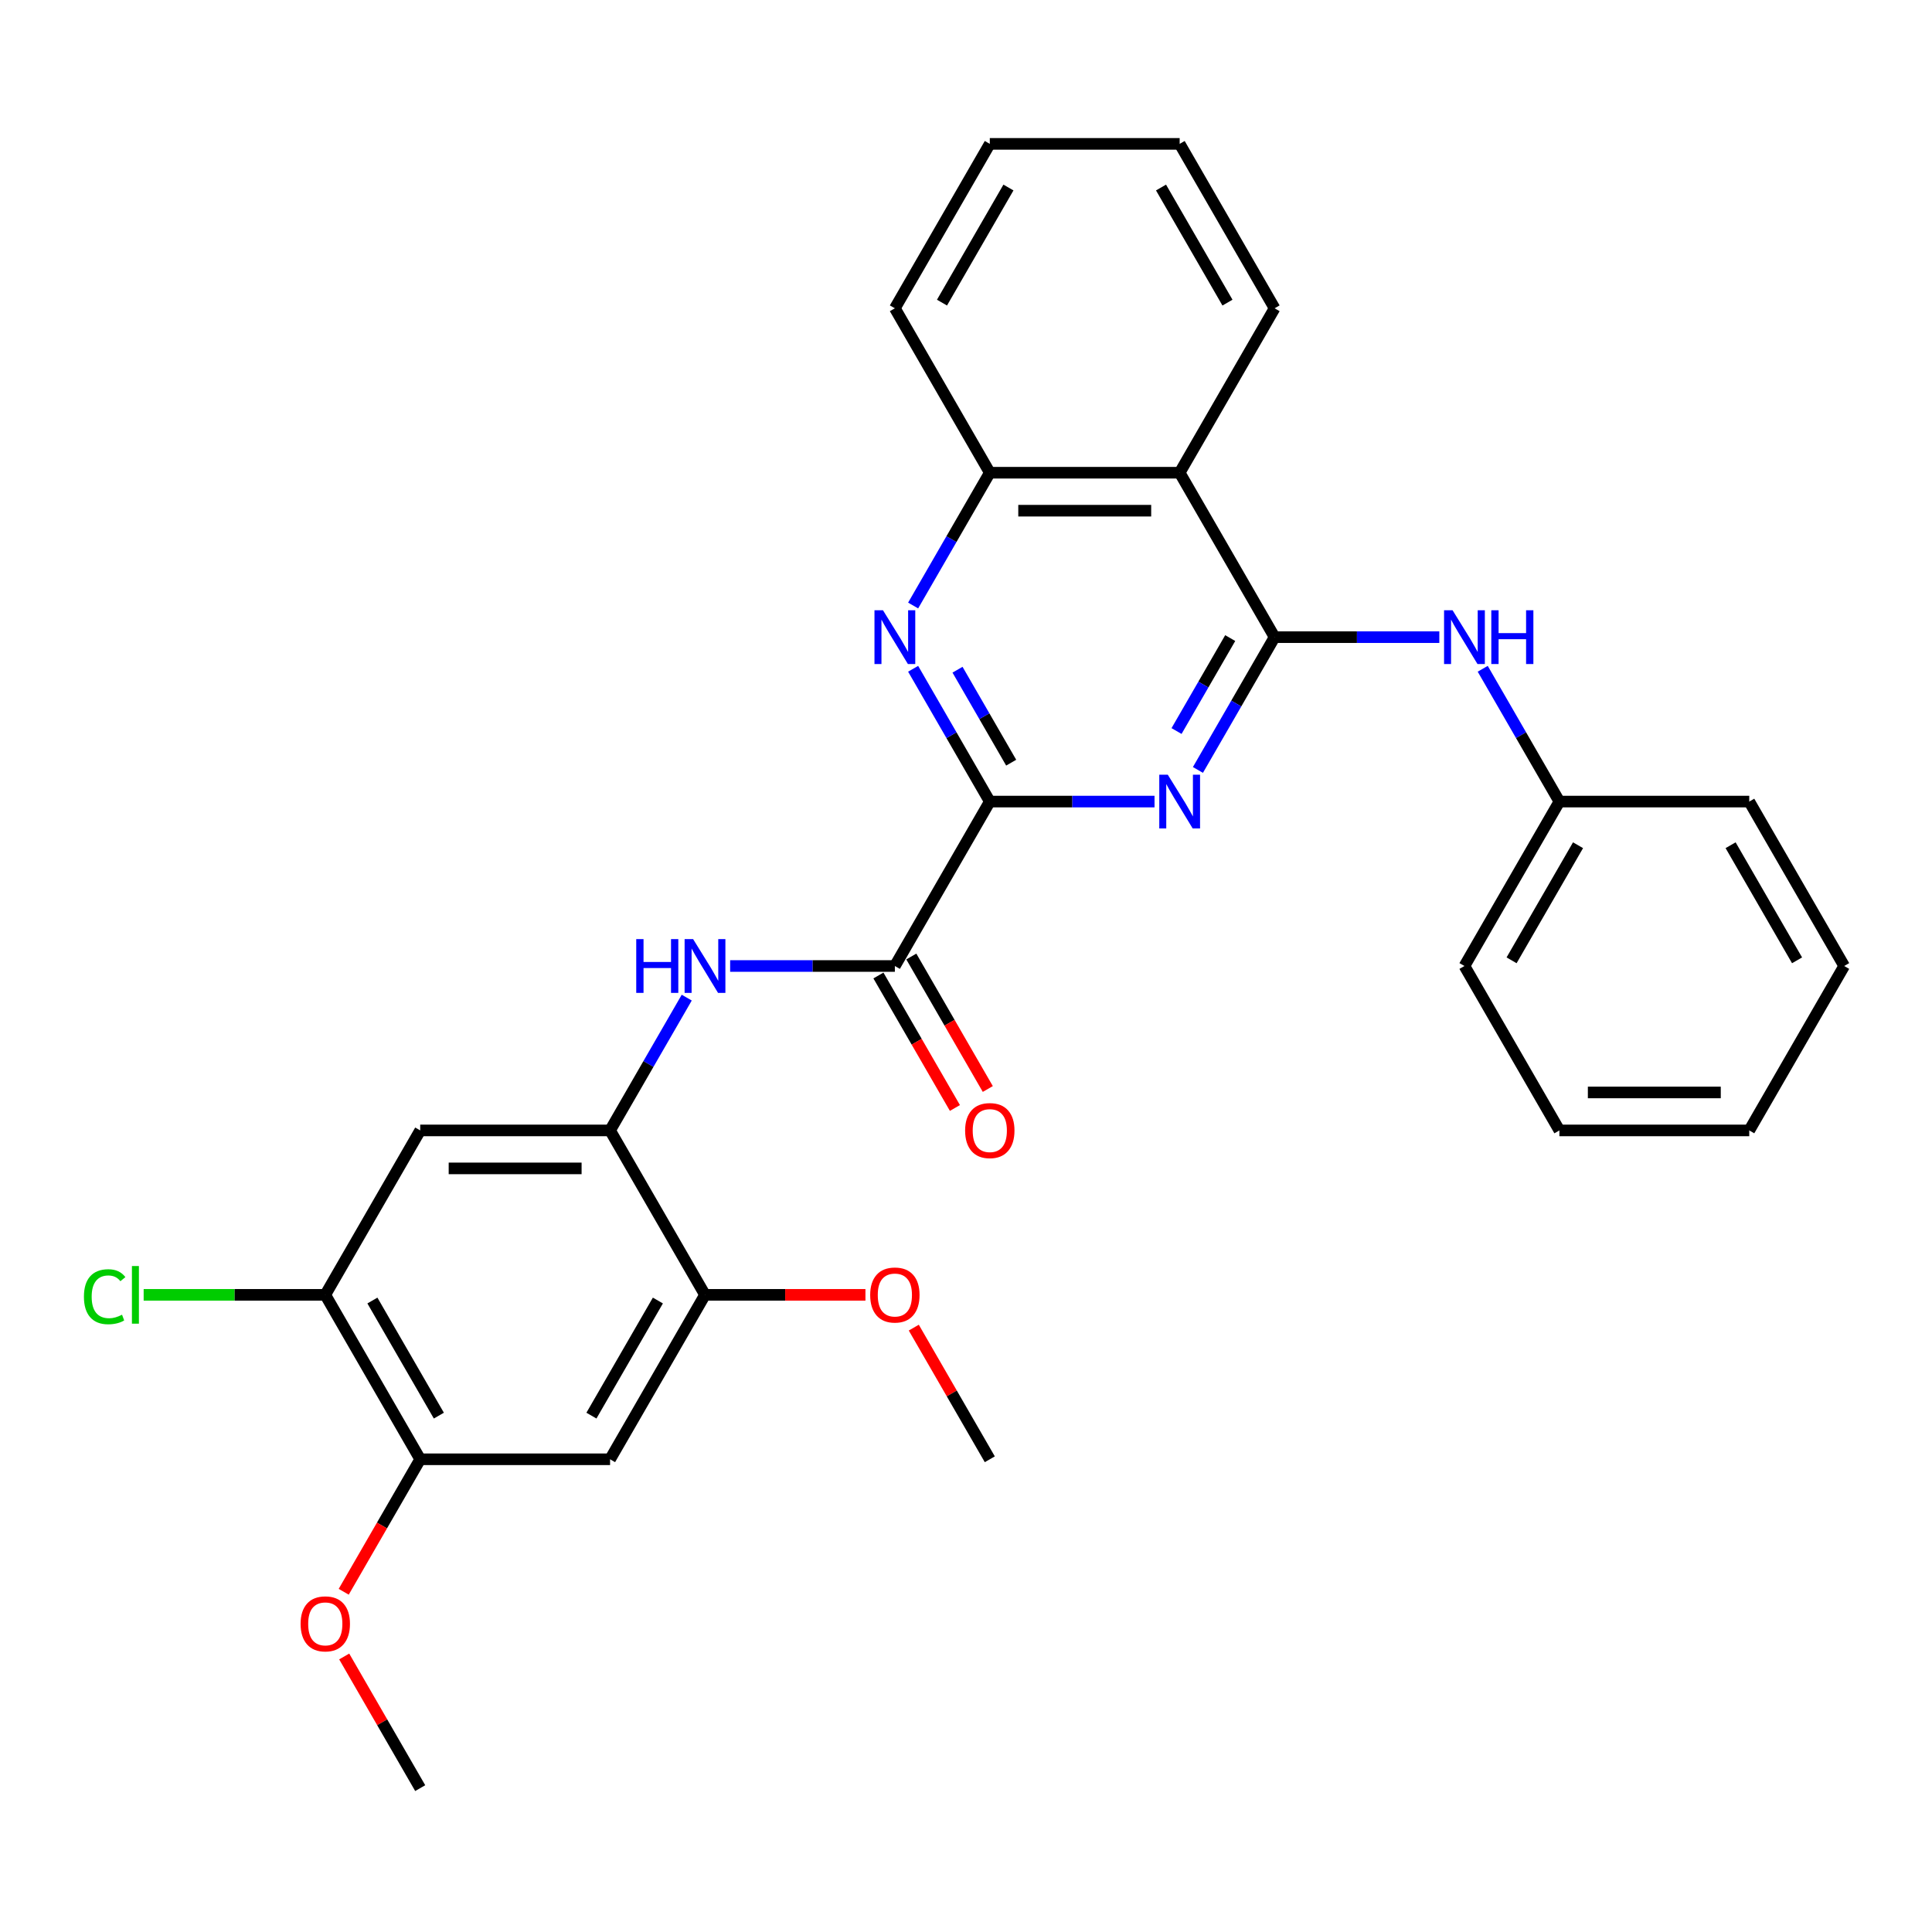 <?xml version='1.0' encoding='iso-8859-1'?>
<svg version='1.1' baseProfile='full'
              xmlns='http://www.w3.org/2000/svg'
                      xmlns:rdkit='http://www.rdkit.org/xml'
                      xmlns:xlink='http://www.w3.org/1999/xlink'
                  xml:space='preserve'
width='1000px' height='1000px' viewBox='0 0 1000 1000'>
<!-- END OF HEADER -->
<rect style='opacity:1.0;fill:#FFFFFF;stroke:none' width='1000' height='1000' x='0' y='0'> </rect>
<path class='bond-0' d='M 659.727,329.787 L 639.886,364.154' style='fill:none;fill-rule:evenodd;stroke:#000000;stroke-width:6px;stroke-linecap:butt;stroke-linejoin:miter;stroke-opacity:1' />
<path class='bond-0' d='M 639.886,364.154 L 620.044,398.521' style='fill:none;fill-rule:evenodd;stroke:#0000FF;stroke-width:6px;stroke-linecap:butt;stroke-linejoin:miter;stroke-opacity:1' />
<path class='bond-0' d='M 636.754,330.27 L 622.864,354.327' style='fill:none;fill-rule:evenodd;stroke:#000000;stroke-width:6px;stroke-linecap:butt;stroke-linejoin:miter;stroke-opacity:1' />
<path class='bond-0' d='M 622.864,354.327 L 608.975,378.384' style='fill:none;fill-rule:evenodd;stroke:#0000FF;stroke-width:6px;stroke-linecap:butt;stroke-linejoin:miter;stroke-opacity:1' />
<path class='bond-4' d='M 659.727,329.787 L 610.591,244.68' style='fill:none;fill-rule:evenodd;stroke:#000000;stroke-width:6px;stroke-linecap:butt;stroke-linejoin:miter;stroke-opacity:1' />
<path class='bond-9' d='M 659.727,329.787 L 702.358,329.787' style='fill:none;fill-rule:evenodd;stroke:#000000;stroke-width:6px;stroke-linecap:butt;stroke-linejoin:miter;stroke-opacity:1' />
<path class='bond-9' d='M 702.358,329.787 L 744.989,329.787' style='fill:none;fill-rule:evenodd;stroke:#0000FF;stroke-width:6px;stroke-linecap:butt;stroke-linejoin:miter;stroke-opacity:1' />
<path class='bond-1' d='M 597.58,414.893 L 554.949,414.893' style='fill:none;fill-rule:evenodd;stroke:#0000FF;stroke-width:6px;stroke-linecap:butt;stroke-linejoin:miter;stroke-opacity:1' />
<path class='bond-1' d='M 554.949,414.893 L 512.318,414.893' style='fill:none;fill-rule:evenodd;stroke:#000000;stroke-width:6px;stroke-linecap:butt;stroke-linejoin:miter;stroke-opacity:1' />
<path class='bond-3' d='M 512.318,414.893 L 463.182,500' style='fill:none;fill-rule:evenodd;stroke:#000000;stroke-width:6px;stroke-linecap:butt;stroke-linejoin:miter;stroke-opacity:1' />
<path class='bond-30' d='M 512.318,414.893 L 492.477,380.526' style='fill:none;fill-rule:evenodd;stroke:#000000;stroke-width:6px;stroke-linecap:butt;stroke-linejoin:miter;stroke-opacity:1' />
<path class='bond-30' d='M 492.477,380.526 L 472.635,346.159' style='fill:none;fill-rule:evenodd;stroke:#0000FF;stroke-width:6px;stroke-linecap:butt;stroke-linejoin:miter;stroke-opacity:1' />
<path class='bond-30' d='M 523.387,394.756 L 509.498,370.699' style='fill:none;fill-rule:evenodd;stroke:#000000;stroke-width:6px;stroke-linecap:butt;stroke-linejoin:miter;stroke-opacity:1' />
<path class='bond-30' d='M 509.498,370.699 L 495.609,346.642' style='fill:none;fill-rule:evenodd;stroke:#0000FF;stroke-width:6px;stroke-linecap:butt;stroke-linejoin:miter;stroke-opacity:1' />
<path class='bond-2' d='M 472.635,313.415 L 492.477,279.047' style='fill:none;fill-rule:evenodd;stroke:#0000FF;stroke-width:6px;stroke-linecap:butt;stroke-linejoin:miter;stroke-opacity:1' />
<path class='bond-2' d='M 492.477,279.047 L 512.318,244.68' style='fill:none;fill-rule:evenodd;stroke:#000000;stroke-width:6px;stroke-linecap:butt;stroke-linejoin:miter;stroke-opacity:1' />
<path class='bond-5' d='M 463.182,500 L 420.551,500' style='fill:none;fill-rule:evenodd;stroke:#000000;stroke-width:6px;stroke-linecap:butt;stroke-linejoin:miter;stroke-opacity:1' />
<path class='bond-5' d='M 420.551,500 L 377.921,500' style='fill:none;fill-rule:evenodd;stroke:#0000FF;stroke-width:6px;stroke-linecap:butt;stroke-linejoin:miter;stroke-opacity:1' />
<path class='bond-14' d='M 454.671,504.914 L 474.468,539.202' style='fill:none;fill-rule:evenodd;stroke:#000000;stroke-width:6px;stroke-linecap:butt;stroke-linejoin:miter;stroke-opacity:1' />
<path class='bond-14' d='M 474.468,539.202 L 494.264,573.491' style='fill:none;fill-rule:evenodd;stroke:#FF0000;stroke-width:6px;stroke-linecap:butt;stroke-linejoin:miter;stroke-opacity:1' />
<path class='bond-14' d='M 471.693,495.086 L 491.489,529.375' style='fill:none;fill-rule:evenodd;stroke:#000000;stroke-width:6px;stroke-linecap:butt;stroke-linejoin:miter;stroke-opacity:1' />
<path class='bond-14' d='M 491.489,529.375 L 511.286,563.664' style='fill:none;fill-rule:evenodd;stroke:#FF0000;stroke-width:6px;stroke-linecap:butt;stroke-linejoin:miter;stroke-opacity:1' />
<path class='bond-7' d='M 610.591,244.68 L 512.318,244.68' style='fill:none;fill-rule:evenodd;stroke:#000000;stroke-width:6px;stroke-linecap:butt;stroke-linejoin:miter;stroke-opacity:1' />
<path class='bond-7' d='M 595.85,264.335 L 527.059,264.335' style='fill:none;fill-rule:evenodd;stroke:#000000;stroke-width:6px;stroke-linecap:butt;stroke-linejoin:miter;stroke-opacity:1' />
<path class='bond-19' d='M 610.591,244.68 L 659.727,159.573' style='fill:none;fill-rule:evenodd;stroke:#000000;stroke-width:6px;stroke-linecap:butt;stroke-linejoin:miter;stroke-opacity:1' />
<path class='bond-6' d='M 355.457,516.372 L 335.615,550.739' style='fill:none;fill-rule:evenodd;stroke:#0000FF;stroke-width:6px;stroke-linecap:butt;stroke-linejoin:miter;stroke-opacity:1' />
<path class='bond-6' d='M 335.615,550.739 L 315.773,585.107' style='fill:none;fill-rule:evenodd;stroke:#000000;stroke-width:6px;stroke-linecap:butt;stroke-linejoin:miter;stroke-opacity:1' />
<path class='bond-8' d='M 315.773,585.107 L 217.5,585.107' style='fill:none;fill-rule:evenodd;stroke:#000000;stroke-width:6px;stroke-linecap:butt;stroke-linejoin:miter;stroke-opacity:1' />
<path class='bond-8' d='M 301.032,604.761 L 232.241,604.761' style='fill:none;fill-rule:evenodd;stroke:#000000;stroke-width:6px;stroke-linecap:butt;stroke-linejoin:miter;stroke-opacity:1' />
<path class='bond-11' d='M 315.773,585.107 L 364.909,670.213' style='fill:none;fill-rule:evenodd;stroke:#000000;stroke-width:6px;stroke-linecap:butt;stroke-linejoin:miter;stroke-opacity:1' />
<path class='bond-20' d='M 512.318,244.68 L 463.182,159.573' style='fill:none;fill-rule:evenodd;stroke:#000000;stroke-width:6px;stroke-linecap:butt;stroke-linejoin:miter;stroke-opacity:1' />
<path class='bond-12' d='M 217.5,585.107 L 168.364,670.213' style='fill:none;fill-rule:evenodd;stroke:#000000;stroke-width:6px;stroke-linecap:butt;stroke-linejoin:miter;stroke-opacity:1' />
<path class='bond-16' d='M 767.453,346.159 L 787.295,380.526' style='fill:none;fill-rule:evenodd;stroke:#0000FF;stroke-width:6px;stroke-linecap:butt;stroke-linejoin:miter;stroke-opacity:1' />
<path class='bond-16' d='M 787.295,380.526 L 807.136,414.893' style='fill:none;fill-rule:evenodd;stroke:#000000;stroke-width:6px;stroke-linecap:butt;stroke-linejoin:miter;stroke-opacity:1' />
<path class='bond-10' d='M 315.773,755.32 L 364.909,670.213' style='fill:none;fill-rule:evenodd;stroke:#000000;stroke-width:6px;stroke-linecap:butt;stroke-linejoin:miter;stroke-opacity:1' />
<path class='bond-10' d='M 306.122,732.727 L 340.518,673.152' style='fill:none;fill-rule:evenodd;stroke:#000000;stroke-width:6px;stroke-linecap:butt;stroke-linejoin:miter;stroke-opacity:1' />
<path class='bond-13' d='M 315.773,755.32 L 217.5,755.32' style='fill:none;fill-rule:evenodd;stroke:#000000;stroke-width:6px;stroke-linecap:butt;stroke-linejoin:miter;stroke-opacity:1' />
<path class='bond-17' d='M 364.909,670.213 L 406.43,670.213' style='fill:none;fill-rule:evenodd;stroke:#000000;stroke-width:6px;stroke-linecap:butt;stroke-linejoin:miter;stroke-opacity:1' />
<path class='bond-17' d='M 406.43,670.213 L 447.95,670.213' style='fill:none;fill-rule:evenodd;stroke:#FF0000;stroke-width:6px;stroke-linecap:butt;stroke-linejoin:miter;stroke-opacity:1' />
<path class='bond-15' d='M 168.364,670.213 L 121.36,670.213' style='fill:none;fill-rule:evenodd;stroke:#000000;stroke-width:6px;stroke-linecap:butt;stroke-linejoin:miter;stroke-opacity:1' />
<path class='bond-15' d='M 121.36,670.213 L 74.356,670.213' style='fill:none;fill-rule:evenodd;stroke:#00CC00;stroke-width:6px;stroke-linecap:butt;stroke-linejoin:miter;stroke-opacity:1' />
<path class='bond-33' d='M 168.364,670.213 L 217.5,755.32' style='fill:none;fill-rule:evenodd;stroke:#000000;stroke-width:6px;stroke-linecap:butt;stroke-linejoin:miter;stroke-opacity:1' />
<path class='bond-33' d='M 192.756,673.152 L 227.151,732.727' style='fill:none;fill-rule:evenodd;stroke:#000000;stroke-width:6px;stroke-linecap:butt;stroke-linejoin:miter;stroke-opacity:1' />
<path class='bond-18' d='M 217.5,755.32 L 197.704,789.608' style='fill:none;fill-rule:evenodd;stroke:#000000;stroke-width:6px;stroke-linecap:butt;stroke-linejoin:miter;stroke-opacity:1' />
<path class='bond-18' d='M 197.704,789.608 L 177.907,823.897' style='fill:none;fill-rule:evenodd;stroke:#FF0000;stroke-width:6px;stroke-linecap:butt;stroke-linejoin:miter;stroke-opacity:1' />
<path class='bond-21' d='M 807.136,414.893 L 758,500' style='fill:none;fill-rule:evenodd;stroke:#000000;stroke-width:6px;stroke-linecap:butt;stroke-linejoin:miter;stroke-opacity:1' />
<path class='bond-21' d='M 816.787,437.487 L 782.392,497.061' style='fill:none;fill-rule:evenodd;stroke:#000000;stroke-width:6px;stroke-linecap:butt;stroke-linejoin:miter;stroke-opacity:1' />
<path class='bond-22' d='M 807.136,414.893 L 905.409,414.893' style='fill:none;fill-rule:evenodd;stroke:#000000;stroke-width:6px;stroke-linecap:butt;stroke-linejoin:miter;stroke-opacity:1' />
<path class='bond-23' d='M 472.975,687.175 L 492.647,721.247' style='fill:none;fill-rule:evenodd;stroke:#FF0000;stroke-width:6px;stroke-linecap:butt;stroke-linejoin:miter;stroke-opacity:1' />
<path class='bond-23' d='M 492.647,721.247 L 512.318,755.32' style='fill:none;fill-rule:evenodd;stroke:#000000;stroke-width:6px;stroke-linecap:butt;stroke-linejoin:miter;stroke-opacity:1' />
<path class='bond-24' d='M 178.157,857.388 L 197.829,891.461' style='fill:none;fill-rule:evenodd;stroke:#FF0000;stroke-width:6px;stroke-linecap:butt;stroke-linejoin:miter;stroke-opacity:1' />
<path class='bond-24' d='M 197.829,891.461 L 217.5,925.533' style='fill:none;fill-rule:evenodd;stroke:#000000;stroke-width:6px;stroke-linecap:butt;stroke-linejoin:miter;stroke-opacity:1' />
<path class='bond-25' d='M 659.727,159.573 L 610.591,74.467' style='fill:none;fill-rule:evenodd;stroke:#000000;stroke-width:6px;stroke-linecap:butt;stroke-linejoin:miter;stroke-opacity:1' />
<path class='bond-25' d='M 635.336,156.635 L 600.94,97.06' style='fill:none;fill-rule:evenodd;stroke:#000000;stroke-width:6px;stroke-linecap:butt;stroke-linejoin:miter;stroke-opacity:1' />
<path class='bond-31' d='M 463.182,159.573 L 512.318,74.467' style='fill:none;fill-rule:evenodd;stroke:#000000;stroke-width:6px;stroke-linecap:butt;stroke-linejoin:miter;stroke-opacity:1' />
<path class='bond-31' d='M 487.574,156.635 L 521.969,97.06' style='fill:none;fill-rule:evenodd;stroke:#000000;stroke-width:6px;stroke-linecap:butt;stroke-linejoin:miter;stroke-opacity:1' />
<path class='bond-28' d='M 758,500 L 807.136,585.107' style='fill:none;fill-rule:evenodd;stroke:#000000;stroke-width:6px;stroke-linecap:butt;stroke-linejoin:miter;stroke-opacity:1' />
<path class='bond-27' d='M 905.409,414.893 L 954.545,500' style='fill:none;fill-rule:evenodd;stroke:#000000;stroke-width:6px;stroke-linecap:butt;stroke-linejoin:miter;stroke-opacity:1' />
<path class='bond-27' d='M 895.758,437.487 L 930.154,497.061' style='fill:none;fill-rule:evenodd;stroke:#000000;stroke-width:6px;stroke-linecap:butt;stroke-linejoin:miter;stroke-opacity:1' />
<path class='bond-26' d='M 610.591,74.467 L 512.318,74.467' style='fill:none;fill-rule:evenodd;stroke:#000000;stroke-width:6px;stroke-linecap:butt;stroke-linejoin:miter;stroke-opacity:1' />
<path class='bond-29' d='M 954.545,500 L 905.409,585.107' style='fill:none;fill-rule:evenodd;stroke:#000000;stroke-width:6px;stroke-linecap:butt;stroke-linejoin:miter;stroke-opacity:1' />
<path class='bond-32' d='M 807.136,585.107 L 905.409,585.107' style='fill:none;fill-rule:evenodd;stroke:#000000;stroke-width:6px;stroke-linecap:butt;stroke-linejoin:miter;stroke-opacity:1' />
<path class='bond-32' d='M 821.877,565.452 L 890.668,565.452' style='fill:none;fill-rule:evenodd;stroke:#000000;stroke-width:6px;stroke-linecap:butt;stroke-linejoin:miter;stroke-opacity:1' />
<path  class='atom-1' d='M 604.439 400.978
L 613.559 415.719
Q 614.463 417.173, 615.917 419.807
Q 617.372 422.441, 617.451 422.598
L 617.451 400.978
L 621.146 400.978
L 621.146 428.809
L 617.333 428.809
L 607.545 412.692
Q 606.405 410.805, 605.186 408.643
Q 604.007 406.481, 603.653 405.813
L 603.653 428.809
L 600.037 428.809
L 600.037 400.978
L 604.439 400.978
' fill='#0000FF'/>
<path  class='atom-3' d='M 457.03 315.871
L 466.15 330.612
Q 467.054 332.067, 468.508 334.7
Q 469.963 337.334, 470.042 337.491
L 470.042 315.871
L 473.737 315.871
L 473.737 343.702
L 469.924 343.702
L 460.136 327.585
Q 458.996 325.699, 457.777 323.537
Q 456.598 321.375, 456.244 320.706
L 456.244 343.702
L 452.628 343.702
L 452.628 315.871
L 457.03 315.871
' fill='#0000FF'/>
<path  class='atom-6' d='M 329.315 486.085
L 333.089 486.085
L 333.089 497.917
L 347.319 497.917
L 347.319 486.085
L 351.092 486.085
L 351.092 513.915
L 347.319 513.915
L 347.319 501.061
L 333.089 501.061
L 333.089 513.915
L 329.315 513.915
L 329.315 486.085
' fill='#0000FF'/>
<path  class='atom-6' d='M 358.758 486.085
L 367.877 500.825
Q 368.781 502.28, 370.236 504.914
Q 371.69 507.547, 371.769 507.705
L 371.769 486.085
L 375.464 486.085
L 375.464 513.915
L 371.651 513.915
L 361.863 497.799
Q 360.723 495.912, 359.504 493.75
Q 358.325 491.588, 357.971 490.92
L 357.971 513.915
L 354.355 513.915
L 354.355 486.085
L 358.758 486.085
' fill='#0000FF'/>
<path  class='atom-10' d='M 751.848 315.871
L 760.968 330.612
Q 761.872 332.067, 763.326 334.7
Q 764.781 337.334, 764.86 337.491
L 764.86 315.871
L 768.555 315.871
L 768.555 343.702
L 764.742 343.702
L 754.954 327.585
Q 753.814 325.699, 752.595 323.537
Q 751.416 321.375, 751.062 320.706
L 751.062 343.702
L 747.446 343.702
L 747.446 315.871
L 751.848 315.871
' fill='#0000FF'/>
<path  class='atom-10' d='M 771.896 315.871
L 775.67 315.871
L 775.67 327.703
L 789.899 327.703
L 789.899 315.871
L 793.673 315.871
L 793.673 343.702
L 789.899 343.702
L 789.899 330.848
L 775.67 330.848
L 775.67 343.702
L 771.896 343.702
L 771.896 315.871
' fill='#0000FF'/>
<path  class='atom-15' d='M 499.543 585.185
Q 499.543 578.503, 502.845 574.768
Q 506.147 571.034, 512.318 571.034
Q 518.49 571.034, 521.792 574.768
Q 525.094 578.503, 525.094 585.185
Q 525.094 591.946, 521.753 595.799
Q 518.411 599.612, 512.318 599.612
Q 506.186 599.612, 502.845 595.799
Q 499.543 591.986, 499.543 585.185
M 512.318 596.467
Q 516.564 596.467, 518.844 593.637
Q 521.163 590.767, 521.163 585.185
Q 521.163 579.721, 518.844 576.97
Q 516.564 574.179, 512.318 574.179
Q 508.073 574.179, 505.754 576.93
Q 503.474 579.682, 503.474 585.185
Q 503.474 590.806, 505.754 593.637
Q 508.073 596.467, 512.318 596.467
' fill='#FF0000'/>
<path  class='atom-16' d='M 43.44 671.176
Q 43.44 664.258, 46.663 660.641
Q 49.926 656.986, 56.097 656.986
Q 61.837 656.986, 64.903 661.035
L 62.308 663.157
Q 60.068 660.209, 56.097 660.209
Q 51.891 660.209, 49.651 663.039
Q 47.449 665.83, 47.449 671.176
Q 47.449 676.68, 49.729 679.51
Q 52.049 682.34, 56.53 682.34
Q 59.596 682.34, 63.173 680.493
L 64.274 683.441
Q 62.819 684.384, 60.618 684.934
Q 58.417 685.485, 55.98 685.485
Q 49.926 685.485, 46.663 681.79
Q 43.44 678.095, 43.44 671.176
' fill='#00CC00'/>
<path  class='atom-16' d='M 68.283 655.295
L 71.9 655.295
L 71.9 685.131
L 68.283 685.131
L 68.283 655.295
' fill='#00CC00'/>
<path  class='atom-18' d='M 450.407 670.292
Q 450.407 663.609, 453.709 659.875
Q 457.011 656.141, 463.182 656.141
Q 469.354 656.141, 472.656 659.875
Q 475.958 663.609, 475.958 670.292
Q 475.958 677.053, 472.616 680.905
Q 469.275 684.718, 463.182 684.718
Q 457.05 684.718, 453.709 680.905
Q 450.407 677.092, 450.407 670.292
M 463.182 681.574
Q 467.427 681.574, 469.707 678.743
Q 472.027 675.874, 472.027 670.292
Q 472.027 664.828, 469.707 662.076
Q 467.427 659.285, 463.182 659.285
Q 458.937 659.285, 456.618 662.037
Q 454.338 664.789, 454.338 670.292
Q 454.338 675.913, 456.618 678.743
Q 458.937 681.574, 463.182 681.574
' fill='#FF0000'/>
<path  class='atom-19' d='M 155.589 840.505
Q 155.589 833.823, 158.891 830.088
Q 162.193 826.354, 168.364 826.354
Q 174.536 826.354, 177.838 830.088
Q 181.14 833.823, 181.14 840.505
Q 181.14 847.266, 177.798 851.119
Q 174.457 854.932, 168.364 854.932
Q 162.232 854.932, 158.891 851.119
Q 155.589 847.306, 155.589 840.505
M 168.364 851.787
Q 172.609 851.787, 174.889 848.957
Q 177.209 846.087, 177.209 840.505
Q 177.209 835.041, 174.889 832.29
Q 172.609 829.499, 168.364 829.499
Q 164.119 829.499, 161.8 832.25
Q 159.52 835.002, 159.52 840.505
Q 159.52 846.126, 161.8 848.957
Q 164.119 851.787, 168.364 851.787
' fill='#FF0000'/>
</svg>
